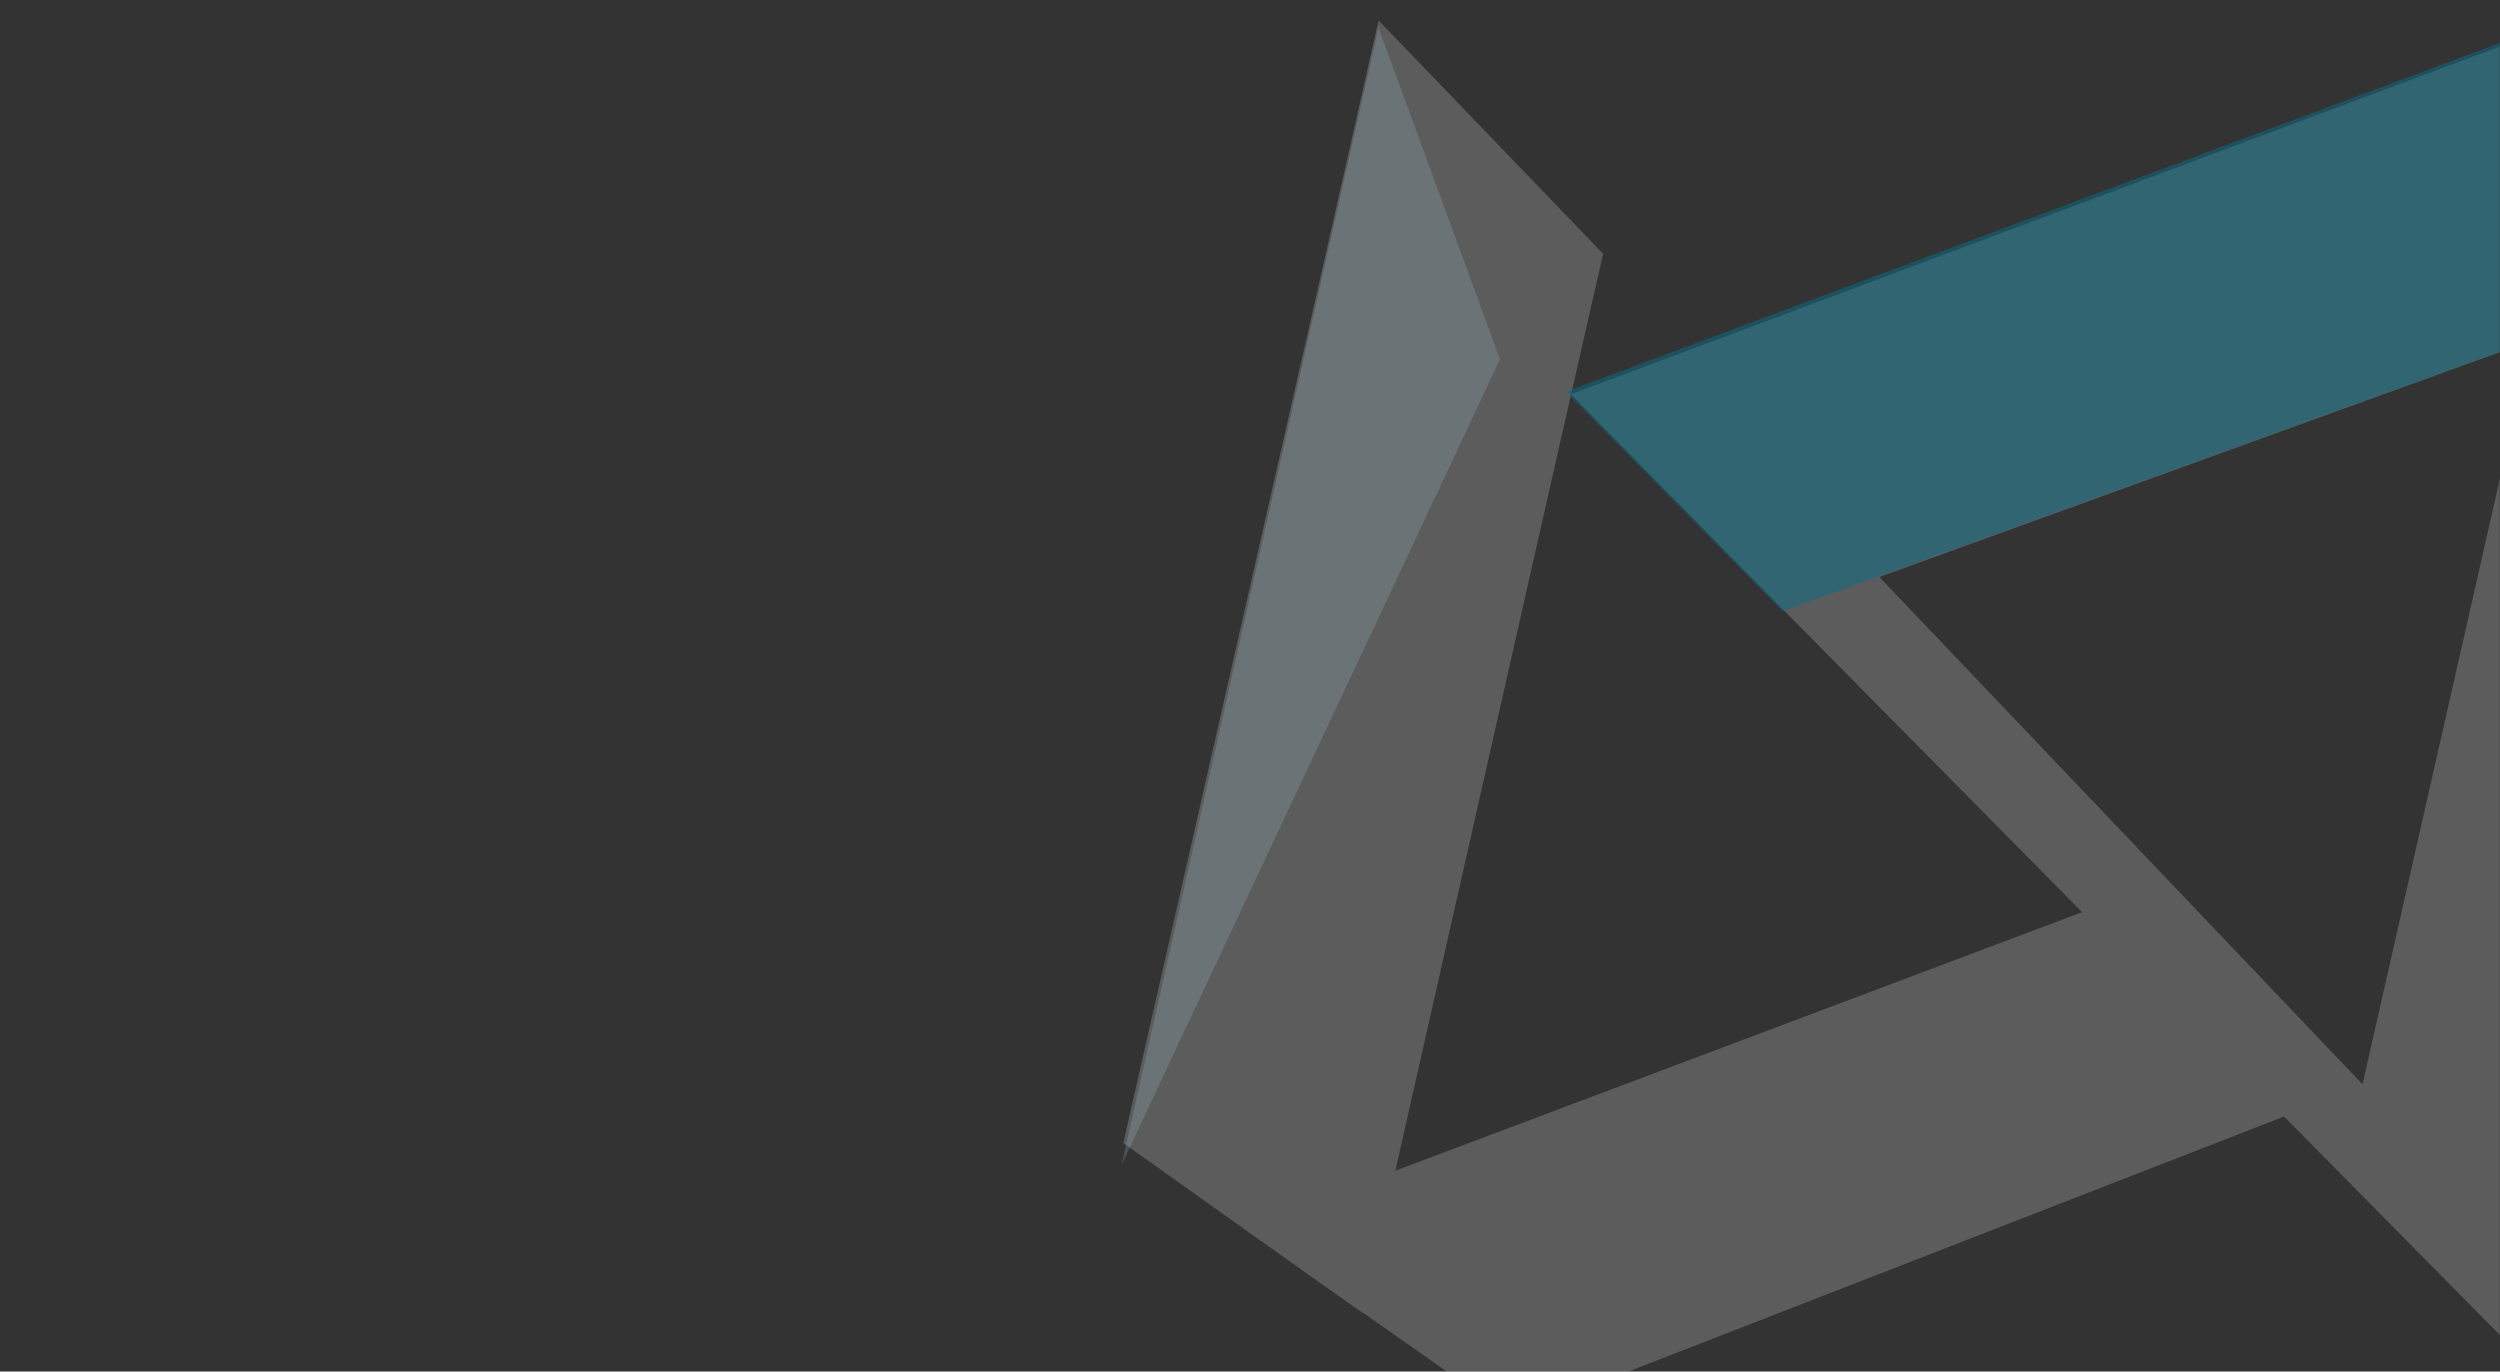 <svg width="1440" height="790" viewBox="0 0 1440 790" fill="none" xmlns="http://www.w3.org/2000/svg">
<rect x="0" y="0" width="1440" height="790" fill="#333333" stroke="none"/>
<mask id="mask0_130_255" style="mask-type:alpha" maskUnits="userSpaceOnUse" x="0" y="0" width="1440" height="790">
<path d="M0 0H1440V790H0V0Z" fill="#2094B2"/>
</mask>
<g mask="url(#mask0_130_255)">
<path opacity="0.2" d="M1486.96 817L1644 127.645L1642.42 131.102L1642.83 129.282H1642.86L1644 127.645L1500.92 4L904.983 227.053L923.406 146.184L794.223 11.938L794.194 12.063L794.079 11.737L763.891 145.121L647 658.403L715.912 707.365L715.807 707.403L731.356 718.339L767.934 744.328L785.15 756.355L785.189 756.183L870.579 816.205L1315.6 643.129L1486.32 815.918L1486.96 816.99V817ZM1360.75 624.82L1360.72 624.782L1360.77 624.762L1360.75 624.829V624.82ZM1360.81 624.552L1082.52 332.36L1457.94 196.286L1360.81 624.542V624.552ZM803.717 674.318L894.003 275.249L904.963 227.139L1028.06 352.106L1199.29 525.412L803.717 674.318Z" fill="white"/>
<g style="mix-blend-mode:multiply">
<path d="M1650 126.674L1026.83 352L902 225.577L1506.12 0" fill="#08708A" fill-opacity="0.5"/>
</g>
<g style="mix-blend-mode:multiply" opacity="0.2">
<path d="M646 671L794.044 16L864 206.903L646 671Z" fill="#A0D4E1"/>
</g>
</g>
</svg>
